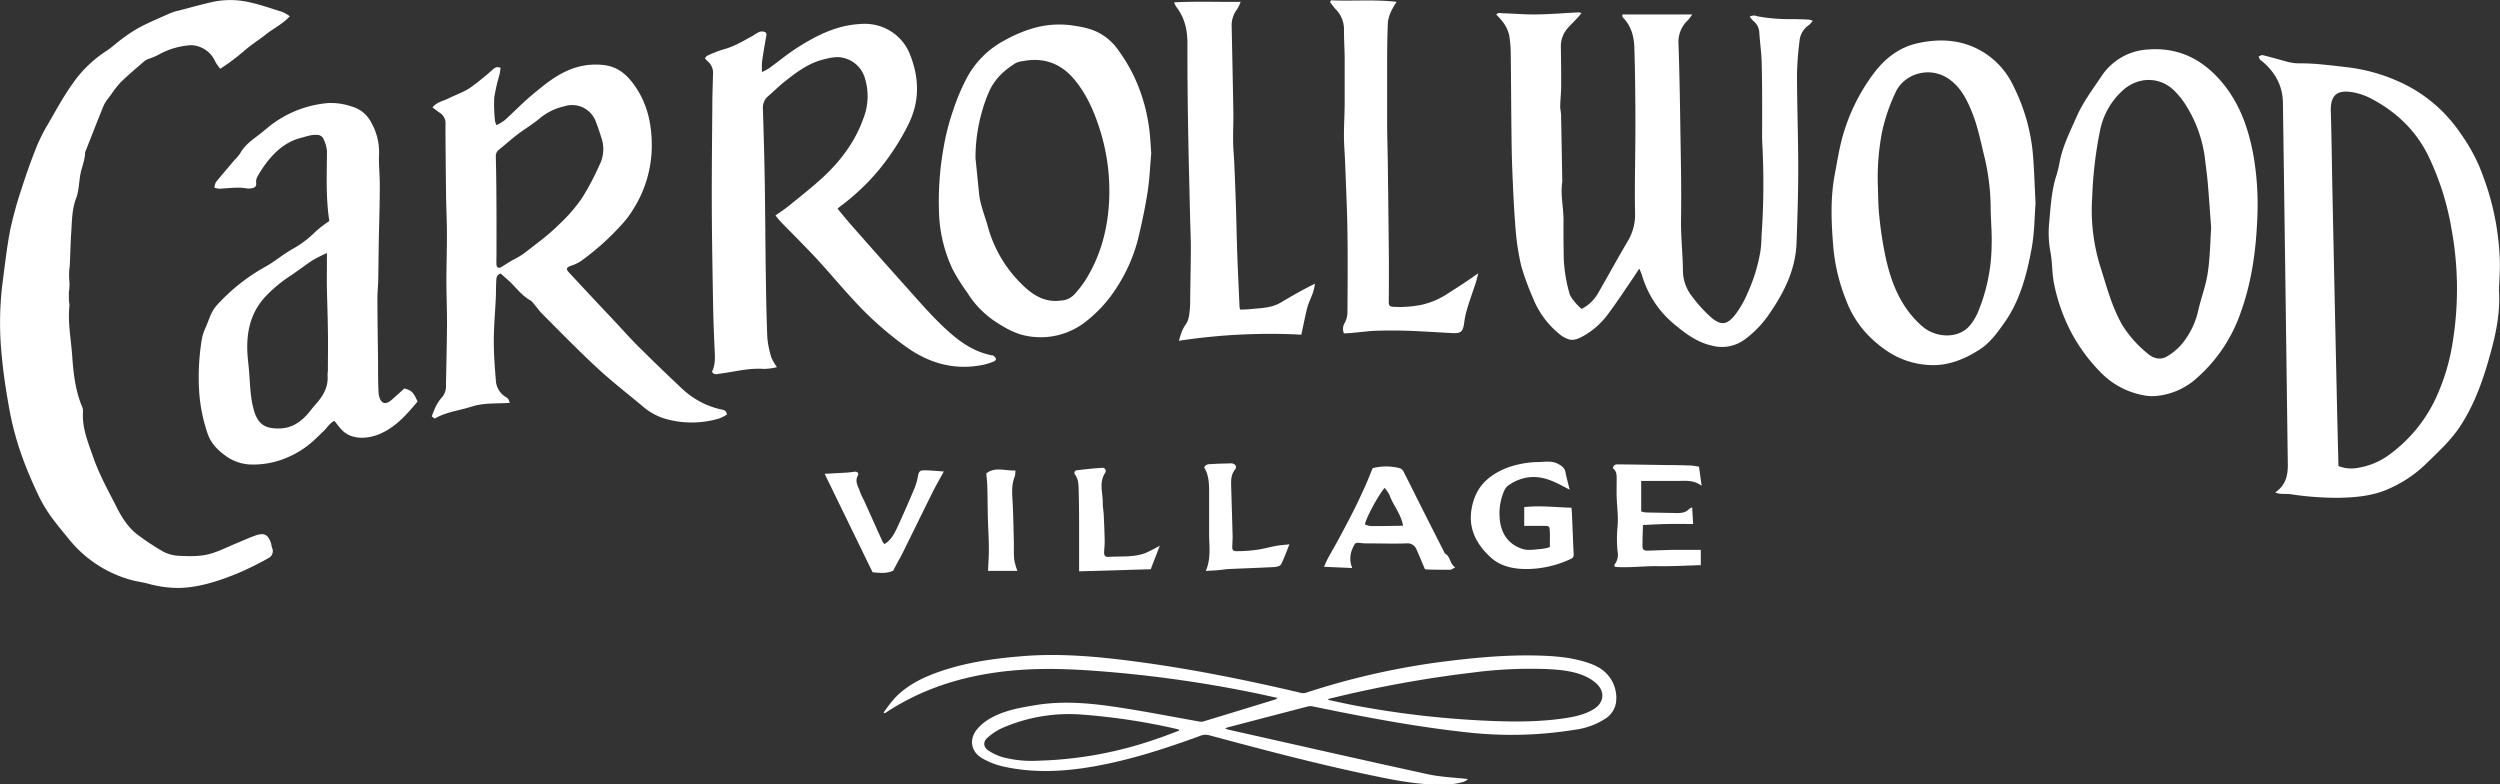 <svg xmlns="http://www.w3.org/2000/svg" viewBox="0 0 867.66 272.21"><rect x="0" y="0" width="867.66" height="272.21" fill="#333333" stroke="none"/><defs><style>.cls-1{fill:#fff;}</style></defs><title>Carrollwood</title><g id="Layer_2" data-name="Layer 2"><g id="Layer_1-2" data-name="Layer 1"><path class="cls-1" d="M568.94,93.2c-.9,1.37-1.45,2.23-2,3.07-2.9,4.22-5.69,8.51-8.75,12.61a27.23,27.23,0,0,1-8.48,7.64c-1.81,1-3.72,2-5.9,1a8.85,8.85,0,0,1-1.85-1,30.72,30.72,0,0,1-10-13.26A90.91,90.91,0,0,1,528,92.43a84.12,84.12,0,0,1-2-13c-.58-7-.87-14-1.16-21.09-.2-5.2-.24-10.4-.3-15.6-.09-7.84-.1-15.68-.21-23.52a42.23,42.23,0,0,0-.53-6.93A12.21,12.21,0,0,0,522,8.18a25,25,0,0,0-2.7-3.11c.63-.83,1.5-.49,2.22-.47,3.92.12,7.84.47,11.75.41,4.88-.07,9.74-.47,14.62-.72a4.48,4.48,0,0,1,1,.27c-.6.7-1.07,1.29-1.58,1.83-1.09,1.17-2.26,2.27-3.3,3.48a9.41,9.41,0,0,0-2.29,6.41c.06,4.48.14,9,.11,13.45,0,2.38-.29,4.76-.34,7.15,0,1,.28,2,.3,3,.16,7.52.28,15,.41,22.56a3.48,3.48,0,0,1,0,.72c-.68,4.48.47,8.89.44,13.34s0,9,.09,13.44a53,53,0,0,0,2,12c.33,1.26,2.47,3.88,4.21,5.26a13.72,13.72,0,0,0,5.74-5.53c3.51-6.09,6.88-12.27,10.46-18.32a17.92,17.92,0,0,0,2.32-9.8c-.17-10.17.14-20.34.13-30.51,0-8.81-.1-17.61-.36-26.41-.11-3.8-1-7.47-3.81-10.37a1.79,1.79,0,0,1-.36-.61c0-.13,0-.3,0-.64h24.28a21.45,21.45,0,0,1-1.53,2,10.25,10.25,0,0,0-3.26,8.17c.31,9.28.48,18.57.62,27.85.16,11,.44,21.94.26,32.9-.11,6,.59,12,.66,18a14.41,14.41,0,0,0,3,8.73,48.68,48.68,0,0,0,6.73,7.45c3.74,3.2,5.77,2.44,8.5-1a35.86,35.86,0,0,0,4.24-7.47A58.47,58.47,0,0,0,611,87.06a45.83,45.83,0,0,0,.37-5.25,257.75,257.75,0,0,0,.31-30.95c-.2-3.36-.08-6.73-.1-10.09,0-6.41,0-12.82-.17-19.22-.09-3.43-.61-6.85-.82-10.28a5.38,5.38,0,0,0-2-3.94,15.47,15.47,0,0,1-1.35-1.52,2.84,2.84,0,0,1,2.58-.18,58.8,58.8,0,0,0,11.7,1c2.06,0,4.11.08,6.17.16a8.65,8.65,0,0,1,1.46.42,8.63,8.63,0,0,1-1.33,1.49,7.44,7.44,0,0,0-3.3,5.84,104.4,104.4,0,0,0-.84,11c0,11,.42,21.94.42,32.91,0,8.64-.27,17.28-.59,25.91-.34,9.19-4.27,17.08-9.38,24.47a36.08,36.08,0,0,1-8.73,9.09,13.38,13.38,0,0,1-11.16,2.06c-5-1.09-9-4-12.83-7.17a34.86,34.86,0,0,1-11.54-17.27C569.69,94.9,569.41,94.34,568.94,93.2Z"/><path class="cls-1" d="M100.59,5.64C98.05,8.41,95,9.79,92.51,11.78s-5.5,3.83-8,6.08a75.39,75.39,0,0,1-8.06,6,14.4,14.4,0,0,1-1.69-2.4A9.63,9.63,0,0,0,68.49,16,7.93,7.93,0,0,0,65,15.8,26.09,26.09,0,0,0,55,19a26,26,0,0,1-3.29,1.4,5.27,5.27,0,0,0-1.45.7c-2.79,2.41-5.62,4.79-8.28,7.35a34.9,34.9,0,0,0-3.38,4.31c-.67.89-1.36,1.77-2,2.71a13.91,13.91,0,0,0-1,2.1c-.82,2-1.61,4-2.41,6Q31.48,48,29.65,52.56c0,.08-.11.14-.11.21,0,2.72-1.17,5.17-1.65,7.78s-.49,5.68-1.47,8.25C24.84,73,25,77.23,24.67,81.49c-.24,3.58-.25,7.17-.46,10.75a24.5,24.5,0,0,0-.09,5.93,14.93,14.93,0,0,1-.21,3.1c0,1,0,2,0,3.07a12.11,12.11,0,0,1,.2,1.66c-.64,5.86.53,11.63.94,17.43.43,6,1.06,11.94,3.38,17.56a4.21,4.21,0,0,1,.39,1.86c-.42,5.63,1.74,10.64,3.52,15.78,2.12,6.15,5.32,11.79,8.23,17.57,1.9,3.78,4.25,7.32,7.78,9.82a85.17,85.17,0,0,0,8.4,5.48,13.12,13.12,0,0,0,5.51,1.41c3.91.17,7.88.29,11.65-1,2.72-.9,5.31-2.18,8-3.29,2.22-.92,4.4-1.93,6.66-2.74,3.17-1.12,4.53-.38,5.53,2.8.14.46.13,1,.31,1.4a2.7,2.7,0,0,1-1.34,3.66c-1.92,1.13-3.93,2.13-5.94,3.11-1.86.91-3.74,1.78-5.66,2.54-6.23,2.47-12.58,4.5-19.36,4.67a39.64,39.64,0,0,1-10.87-1.53c-2.11-.54-4.29-.79-6.41-1.44A42.11,42.11,0,0,1,24,187.22c-2.27-2.79-4.6-5.54-6.67-8.48a47.35,47.35,0,0,1-4.07-7c-1.81-3.83-3.51-7.72-5-11.67A104.45,104.45,0,0,1,3,140.64c-1-5.59-1.84-11.2-2.36-16.84A112.43,112.43,0,0,1,.82,98.66c.83-6.26,1.5-12.55,2.7-18.74a131.59,131.59,0,0,1,4-14.52c1.57-4.93,3.32-9.82,5.24-14.63a60.92,60.92,0,0,1,4-7.88c2.72-4.68,5.3-9.47,8.44-13.86A41.91,41.91,0,0,1,36.59,17.9C38.86,16.45,40.83,14.54,43,13a48.61,48.61,0,0,1,6.06-3.83C52.43,7.45,55.89,6,59.33,4.48a18,18,0,0,1,2.74-.82c3.92-1,7.82-2.13,11.77-3a29.41,29.41,0,0,1,13.1.21C90.67,1.7,94.3,3,98,4.14A15.77,15.77,0,0,1,100.59,5.64Z"/><path class="cls-1" d="M789.62,170.93c3.66-2.5,4.45-5.93,4.4-9.63q-.82-62.81-1.7-125.62c-.08-6.11-2.87-10.86-7.5-14.66-.12-.1-.35-.1-.41-.22-.21-.38-.36-.79-.53-1.18.46-.18,1-.59,1.38-.49,2.93.72,5.84,1.55,8.76,2.35a16.68,16.68,0,0,0,4.68.5,77.51,77.51,0,0,1,7.9.47c2.55.22,5.09.55,7.63.84a60.94,60.94,0,0,1,21,6.31A50.78,50.78,0,0,1,854,46.34a61.83,61.83,0,0,1,6.49,11.44c1.21,2.95,2.28,6,3.22,9a92.45,92.45,0,0,1,3.87,23.1c.17,3.42-.15,6.87-.25,10.3,0,.32-.05.64,0,1,.38,6.87-.86,13.57-2.62,20.13-2.52,9.42-5.58,18.66-11.05,26.9-3.36,5-7.84,9-12.13,13.21a43.52,43.52,0,0,1-11.64,7.85c-5.59,2.72-11.61,3.35-17.73,3.49a105.76,105.76,0,0,1-17-1.21c-1.26-.18-2.56-.09-3.83-.18A11.41,11.41,0,0,1,789.62,170.93Zm22-9.17a12.11,12.11,0,0,0,6,.73,25.26,25.26,0,0,0,12.44-5.31A50.44,50.44,0,0,0,845,139a72.31,72.31,0,0,0,6.33-20.82,115.05,115.05,0,0,0-.55-39,94,94,0,0,0-8.21-25.51c-4.38-8.7-11.14-15-19.63-19.45A21.76,21.76,0,0,0,816.44,32c-5.22-.85-7.67.89-7.5,6.61.28,9.12.36,18.25.55,27.37q.76,36.53,1.56,73C811.21,146.5,811.41,154,811.59,161.76Z"/><path class="cls-1" d="M173.74,94.91c-1.59.63-1.46,1.79-1.51,2.78-.11,1.83-.06,3.68-.14,5.52-.24,5.08-.71,10.17-.71,15.26,0,4.7.37,9.41.76,14.11a7.12,7.12,0,0,0,3.45,5.24c.93.65.91.69,1.32,2-4.46.31-9-.08-13.24,1.3s-8.73,1.8-12.81,4.16l-1-.74a30.13,30.13,0,0,1,1.25-3.16,14.23,14.23,0,0,1,2.2-3.41,5.83,5.83,0,0,0,1.47-4.39c.13-7.12.32-14.23.36-21.35,0-5-.2-9.9-.21-14.84,0-5.44.2-10.87.18-16.31,0-4.31-.23-8.62-.29-12.93-.09-6.23-.13-12.46-.19-18.68,0-2.24-.06-4.47,0-6.71a4.27,4.27,0,0,0-2.19-3.74c-.75-.53-1.48-1.1-2.35-1.75,1.52-1.85,3.58-2.15,5.31-3,2.56-1.28,5.34-2.21,7.72-3.77a87.09,87.09,0,0,0,7.63-6.13c.79-.66,1.49-1.51,3-.8-.13.76-.22,1.59-.41,2.41a62.61,62.61,0,0,0-1.81,7.9,55.2,55.2,0,0,0,.27,8.12,6.08,6.08,0,0,0,.55,1.43,17.66,17.66,0,0,0,2.84-1.73c3.2-2.89,6.18-6,9.49-8.78,3.68-3,7.39-6.2,11.77-8.17a23.83,23.83,0,0,1,13.8-2.08c4.83.8,7.92,3.88,10.47,7.71,4.29,6.44,5.61,13.59,5.48,21.23a41.4,41.4,0,0,1-6.58,21.26,30.22,30.22,0,0,1-3.43,4.6,89.12,89.12,0,0,1-14.57,13.14,14,14,0,0,1-3.43,1.62c-1.6.58-1.87,1.09-.77,2.28,5,5.39,10,10.74,15.08,16.11,3,3.15,5.81,6.4,8.87,9.44q7.65,7.62,15.53,15a28.74,28.74,0,0,0,13.2,7c.91.21,2,.23,2.17,1.82a14,14,0,0,1-2.59,1.33,33.22,33.22,0,0,1-19.57-.1,21.86,21.86,0,0,1-7.2-4.21c-5.21-4.37-10.61-8.53-15.59-13.15-6.51-6-12.71-12.4-19-18.68-1.24-1.23-2.23-2.69-3.36-4a3.35,3.35,0,0,0-.87-.81c-2.87-1.6-4.8-4.2-7.08-6.44C175.91,96.82,174.82,95.89,173.74,94.91Zm-1.43-5.62h0a25.62,25.62,0,0,0,0,2.63c.1,1,.85,1.29,1.72.74,1.27-.8,2.54-1.61,3.84-2.37a36.9,36.9,0,0,0,3.73-2.15c4.27-3.33,8.69-6.48,12.54-10.34a56.12,56.12,0,0,0,7.81-9A89.89,89.89,0,0,0,208,57.39a12.14,12.14,0,0,0,1-8.65c-.63-2.11-1.33-4.22-2.12-6.28a8.77,8.77,0,0,0-11-5.58,20.45,20.45,0,0,0-8.25,3.94c-2.52,2.17-5.43,3.87-8.09,5.89-2.15,1.64-4.16,3.46-6.27,5.17a2.76,2.76,0,0,0-1.19,2.42q.18,7.55.21,15.1C172.34,76,172.31,82.66,172.31,89.29Z"/><path class="cls-1" d="M290.66,72.41c1.85,2.21,3.5,4.26,5.24,6.23q8.88,10.08,17.83,20.09c4.23,4.7,8.34,9.52,12.87,13.91,5,4.84,10.43,9.28,17.61,10.68a1.47,1.47,0,0,1,.68.2,2.41,2.41,0,0,1,.78,1c.05.25-.33.77-.62.88a24.38,24.38,0,0,1-3.86,1.23c-9.61,1.92-18.25-.35-26.24-5.92A117.27,117.27,0,0,1,296,103.89c-4.24-4.57-8.23-9.38-12.48-14C279.46,85.54,275.2,81.32,271,77c-.64-.67-1.2-1.42-1.87-2.22,1.56-1.11,2.94-2,4.22-3,3.72-3,7.5-6,11.09-9.17,6.73-6,12.15-12.93,15.21-21.51a21,21,0,0,0,.61-13.67,10.18,10.18,0,0,0-7-7.21c-2.75-.82-5.18-.16-7.61.45-5.18,1.31-9.39,4.52-13.5,7.79-1.87,1.49-3.56,3.21-5.38,4.77a5.2,5.2,0,0,0-2,4.41c.27,8.48.51,17,.65,25.44.17,10.41.2,20.82.35,31.22.11,7.61.22,15.21.54,22.8a31.41,31.41,0,0,0,1.42,7,16.26,16.26,0,0,0,1.92,3.32,20.51,20.51,0,0,1-4.44.62c-5.28-.41-10.33,1-15.48,1.67-.93.12-1.91.54-2.63-.7,1.37-2.7,1-5.65.88-8.61-.23-5.19-.43-10.39-.51-15.59-.19-11.2-.39-22.4-.43-33.6s.09-22.57.18-33.86c0-3.82.14-7.64.24-11.47a5.3,5.3,0,0,0-1.93-4.68,7.89,7.89,0,0,1-.88-1c.31-.34.51-.73.82-.86a40,40,0,0,1,5.57-2.19c3.69-.94,6.86-2.93,10.15-4.68a20.18,20.18,0,0,1,2.25-1.37,3,3,0,0,1,2,0c.81.34.54,1.18.41,1.91-.5,2.83-1,5.67-1.38,8.52a27.74,27.74,0,0,0,0,3.48,23.75,23.75,0,0,0,2.41-1.29c3.35-2.42,6.54-5.09,10-7.29,6.66-4.2,13.63-7.71,21.76-8.1a17.12,17.12,0,0,1,9.93,2.16,16.59,16.59,0,0,1,7.06,7.94c3.49,8.48,3.72,16.81-.6,25.23a83.65,83.65,0,0,1-10.22,15.57,77.58,77.58,0,0,1-13.27,12.46Z"/><path class="cls-1" d="M114.3,76.71c-1.25-8-.87-16.13-.82-24.2a12.2,12.2,0,0,0-1.22-4.32,2.42,2.42,0,0,0-2.32-1.37c-1.91-.13-3.59.54-5.36,1-5.24,1.29-9,4.64-12.17,8.75a41.14,41.14,0,0,0-3.18,4.94,3.83,3.83,0,0,0-.31,2.08c.1,1.19-.59,1.57-1.52,1.74a5,5,0,0,1-1.68.07c-3.19-.57-6.36-.06-9.54.09a7.08,7.08,0,0,1-1.77-.37,5.27,5.27,0,0,1,.53-1.9c2.1-2.6,4.3-5.13,6.46-7.69a15.4,15.4,0,0,0,2-2.37c1.51-2.77,4-4.5,6.39-6.33,1.08-.82,2.1-1.72,3.16-2.56a37.87,37.87,0,0,1,21.17-8.52A22.75,22.75,0,0,1,122,36.94a11,11,0,0,1,7,5.87,20.66,20.66,0,0,1,2.56,10.57c-.17,3.66.27,7.33.25,11,0,6.71-.24,13.43-.36,20.14-.07,4.31-.1,8.62-.19,12.93-.05,2-.28,4-.27,6,0,7.33.14,14.67.22,22,0,3.59,0,7.18.17,10.76.07,1.19.52,2.8,1.36,3.38,1.2.81,2.55-.23,3.6-1.16l4-3.61c2.51.67,3.11,1.27,4.59,4.53-3.87,4.63-7.84,9.2-13.7,11.49-3.55,1.38-9.06,2-12.56-1.59-.94-1-1.71-2.08-2.63-3.21-1.68.89-2.54,2.48-3.8,3.66s-2.48,2.45-3.8,3.59a32.11,32.11,0,0,1-8.89,5.55,29.57,29.57,0,0,1-12.13,2.38,15.6,15.6,0,0,1-8.6-2.66c-2.9-2-5.53-4.46-6.74-8a56.47,56.47,0,0,1-2.93-14.3A81,81,0,0,1,70,118a16.05,16.05,0,0,1,1.27-4.11c1.24-2.65,1.85-5.57,3.91-7.87A66,66,0,0,1,92.29,92.47c2.08-1.16,4-2.64,6-4,1-.67,2-1.34,3-1.93a35.08,35.08,0,0,0,8.21-6.14A38.72,38.72,0,0,1,114.3,76.71Zm-.83,11.12a53.35,53.35,0,0,0-4.92,2.46c-2.54,1.66-4.93,3.54-7.45,5.22a47.82,47.82,0,0,0-9.34,7.82c-5.22,5.88-6.44,13-5.79,20.61.15,1.67.35,3.33.48,5,.36,4.54.41,9.12,1.69,13.53,1.52,5.22,4.38,6.43,9.31,6.21,3.65-.16,6.52-2,8.94-4.56,1.09-1.17,2-2.51,3.07-3.69,2.65-2.92,4.58-6.1,4.22-10.25a14.21,14.21,0,0,1,.12-1.44c0-4.71.1-9.43,0-14.14-.06-5.28-.28-10.56-.37-15.84C113.43,95.35,113.47,91.92,113.47,87.83Z"/><path class="cls-1" d="M783.5,73.69c-.3,10.39-1.49,22.63-5.7,34.39a53.46,53.46,0,0,1-15.37,23.13,24.23,24.23,0,0,1-14.72,6.27,15.35,15.35,0,0,1-4.05-.35,27.68,27.68,0,0,1-14.7-8,60,60,0,0,1-9.83-13.24,63.33,63.33,0,0,1-6.3-17.7c-.66-3.43-.52-7-1.15-10.46a36.57,36.57,0,0,1-.5-10.27c.54-5.63.78-11.31,2.59-16.76a42.51,42.51,0,0,0,1.14-4.9c1.13-5.45,3.63-10.36,5.86-15.4s5.51-9.36,8.52-13.86a20.68,20.68,0,0,1,16.5-9.38c9.84-.69,17.85,3,24.45,10.34C777.07,35.1,780.31,44.21,782.1,54A99.84,99.84,0,0,1,783.5,73.69ZM767.41,79c-.46-6.15-.77-10.94-1.19-15.72-.26-2.87-.67-5.72-1-8.58A44.92,44.92,0,0,0,758.94,37a27.46,27.46,0,0,0-4.6-5.79c-5-4.69-12.26-4.53-17.42,0a25.43,25.43,0,0,0-8.12,14.34,139.79,139.79,0,0,0-2.66,22.61,66.17,66.17,0,0,0,2.69,24c2.21,6.91,4,14,7.59,20.39a39.56,39.56,0,0,0,9,10.2c1.89,1.64,4.35,2.34,6.69.94a20.59,20.59,0,0,0,4.78-3.89A27.59,27.59,0,0,0,763,107.44c1-4.27,2.62-8.44,3.23-12.76C767.06,89.08,767.12,83.37,767.41,79Z"/><path class="cls-1" d="M706.47,70.56c-.37,4.65-.36,10.15-1.33,15.46-1.67,9.14-4,18.18-9.46,25.94-2.53,3.57-5.09,7.17-8.95,9.57-5.05,3.16-10.39,5.36-16.45,5.18a28.65,28.65,0,0,1-15.51-5,40.81,40.81,0,0,1-7.89-7,35.38,35.38,0,0,1-6.23-10.7,64.6,64.6,0,0,1-4.39-18.36c-.68-8.45-1.07-16.89.56-25.34,1-5.26,1.79-10.56,3.51-15.66a66.23,66.23,0,0,1,10.19-19.47c3.83-5,8.71-8.78,15-10.17,8.08-1.79,15.92-1.25,23.12,3.28A27.36,27.36,0,0,1,698.8,29.89,65.57,65.57,0,0,1,705.5,53C706,58.58,706.13,64.17,706.47,70.56Zm-54.76-7c.15,3.75.1,7.52.5,11.24A132.56,132.56,0,0,0,654.37,89c2,9.28,5.4,17.89,12.89,24.34,4.68,4,12.49,4.33,16.45-.41a19,19,0,0,0,2.72-4.48,62,62,0,0,0,4.79-23.07c.15-4.22-.25-8.46-.33-12.7a78,78,0,0,0-2-17.56c-1.43-5.74-2.5-11.57-4.82-17-1.75-4.17-3.85-8.06-7.7-10.72-6.83-4.72-15.61-1.62-18.44,4.56a63.64,63.64,0,0,0-4.68,13.54A84.13,84.13,0,0,0,651.71,63.6Z"/><path class="cls-1" d="M399.55,53.14c-.39,4.34-.55,8.92-1.25,13.41-.84,5.44-2,10.85-3.27,16.2a56.4,56.4,0,0,1-7.34,16.85,46.61,46.61,0,0,1-10.49,11.73,25.29,25.29,0,0,1-21,5.22c-4-.75-7.6-2.85-11-5.1a32.88,32.88,0,0,1-9.56-10,65.38,65.38,0,0,1-5.07-8.09A50.15,50.15,0,0,1,326,75.91a105.56,105.56,0,0,1,1.56-25.1,81.15,81.15,0,0,1,3.23-12.48,72,72,0,0,1,4.84-11.44,31.68,31.68,0,0,1,13.56-13.17,47.56,47.56,0,0,1,9-3.81,32.56,32.56,0,0,1,13.71-1.12c3.61.53,7.05,1.12,10.19,3a18.66,18.66,0,0,1,5.37,4.72,59.35,59.35,0,0,1,6,9.76A60.55,60.55,0,0,1,399,46C399.26,48.3,399.36,50.61,399.55,53.14Zm-61,1.65q.63,6.2,1.25,12.39c.39,3.92,1.95,7.52,3,11.27a44.1,44.1,0,0,0,10.65,19c4,4.21,8.37,7.73,14.81,6.86a6.83,6.83,0,0,0,4.48-2,37.09,37.09,0,0,0,3.72-4.68c5.72-8.93,8.21-18.83,8.53-29.33A70.75,70.75,0,0,0,382,45.86c-2-6.56-4.62-12.78-9-18.12-4.69-5.68-10.65-7.92-17.92-6.54a7.68,7.68,0,0,0-2.53.67c-4.09,2.51-7.46,5.67-9.41,10.22A58.53,58.53,0,0,0,338.56,54.79Z"/><path class="cls-1" d="M430.47,107.47c1.09-.06,2.19-.06,3.29-.17,3.63-.38,7.37-.33,10.68-2.26,2-1.17,4-2.36,6-3.48,1.83-1,3.7-2,5.91-3.11-.28,3.35-2.08,5.91-2.77,8.79s-1.25,5.73-1.93,8.91a209.42,209.42,0,0,0-42.5,2.12c.37-1.22.56-2,.87-2.77a11.55,11.55,0,0,1,1.38-2.74c1.17-1.49,1.31-3.27,1.5-5,.24-2.12.16-4.29.2-6.43.08-5.12.19-10.24.2-15.35,0-3.36-.17-6.71-.25-10.06-.24-10.56-.53-21.13-.7-31.69-.16-9.69-.26-19.39-.23-29.08,0-4.72-.93-9-3.9-12.81a9.11,9.11,0,0,1-.73-1.52c7.72-.42,15.19-.09,23.1-.18a14.45,14.45,0,0,1-1.22,2.54,9.16,9.16,0,0,0-1.9,6.06c.2,9.92.42,19.85.58,29.78.05,3.35-.13,6.7-.08,10,0,2.48.29,4.94.39,7.41q.33,7.44.58,14.88c.18,5.44.26,10.88.45,16.32.23,6.32.53,12.63.81,19A4.22,4.22,0,0,0,430.47,107.47Z"/><path class="cls-1" d="M461.94.11c7.42.34,14.86-.37,22.78.53a24.13,24.13,0,0,0-1.54,2.57,13.73,13.73,0,0,0-1.47,4.24c-.25,4.78-.27,9.59-.29,14.38q0,10.08,0,20.17c0,4.32.14,8.64.21,13,.06,3.92.1,7.85.15,11.77.09,8.16.2,16.32.26,24.48,0,4.54,0,9.08-.05,13.63,0,1.2.34,1.57,1.83,1.62a39.77,39.77,0,0,0,9.3-.66,27,27,0,0,0,9-3.73c2.43-1.54,4.83-3.12,7.23-4.7,1.12-.74,2.2-1.53,3.7-2.57-.36,1.39-.56,2.37-.87,3.32-1,3-2.08,6-3,9.1a29.44,29.44,0,0,0-1,4.66c-.41,3.21-1.09,3.85-4.3,3.68-5.1-.27-10.2-.62-15.31-.8-3.67-.12-7.36-.12-11,0-2.87.11-5.73.51-8.59.76-.86.08-1.73.1-2.55.15a4,4,0,0,1,.3-3.69,8.12,8.12,0,0,0,.92-3.65c.07-9.36.14-18.73,0-28.1-.12-7.83-.5-15.66-.79-23.49-.11-3.19-.41-6.38-.43-9.57,0-3.75.23-7.5.26-11.25,0-5,0-10.06,0-15.09,0-3.49-.26-7-.24-10.47a9.84,9.84,0,0,0-2.84-7.15c-.74-.78-1.35-1.67-2-2.51Z"/><path class="cls-1" d="M537.89,189.89c0-1.86.07-3.69,0-5.51s-.35-1.87-2.06-1.87H529V176c5.37-.62,10.76.06,16.4.21.06.79.14,1.47.17,2.16.19,4.39.34,8.79.56,13.18.1,2,0,2-1.79,2.81a36.41,36.41,0,0,1-13.72,3.12c-4.92.11-9.74-.74-13.4-4.16-5.66-5.28-8.37-11.49-5.75-19.7,1.84-5.79,6.14-9.1,11.57-11.27a33.3,33.3,0,0,1,11.25-2c2.12-.08,4.25-.46,6.35.6,1.39.7,2.39,1.43,2.69,3,.36,1.84.87,3.66,1.44,6l-2.52-1.32c-3.78-2-7.65-3.59-12.11-2.92a15.64,15.64,0,0,0-6.58,2.72,4.19,4.19,0,0,0-1.37,1.61,19.28,19.28,0,0,0-1.7,9.8c.38,5.23,2.92,9.05,7.89,10.68,2,.65,4.39.15,6.6,0A16.16,16.16,0,0,0,537.89,189.89Z"/><path class="cls-1" d="M476.39,162.49a18.78,18.78,0,0,1,9.16-.06c1.22.31,1.48,1.09,1.88,1.87,1.69,3.26,3.3,6.57,4.95,9.84q4.42,8.78,8.88,17.53c.07.14.09.37.2.42,2,1,1.59,3.52,3.6,4.84-.86.41-1.31.8-1.76.81-2.54,0-5.09,0-7.63-.08-.32,0-.63-.07-1.13-.12-.94-2.2-1.86-4.46-2.86-6.69a3.32,3.32,0,0,0-3.49-2.26c-4.56.16-9.12,0-13.68,0a17.2,17.2,0,0,1-2.15-.11c-1.94-.23-2-.18-2.84,1.66a8.43,8.43,0,0,0-.21,7l-9.79-.43c.49-1.08.84-2,1.31-2.86,1.29-2.38,2.67-4.71,3.95-7.09,1.7-3.16,3.39-6.33,5-9.54,1.4-2.78,2.72-5.6,4-8.43C474.69,166.79,475.48,164.71,476.39,162.49Zm10.57,20c-.73-4.2-3.48-7.13-4.72-10.69a11,11,0,0,0-1.71-2.47C478.26,172,474,180,473.72,182a6.92,6.92,0,0,0,2,.59C479.34,182.61,483,182.52,487,182.46Z"/><path class="cls-1" d="M570.21,182.21c-.06,2.56-.18,4.94-.16,7.32,0,1.25.55,1.62,1.88,1.58,3.12-.09,6.23-.23,9.35-.28,3,0,5.89,0,9,0v5.32c-5,.13-10,.43-15,.35s-9.95.65-14.86.23c-.08-.45-.19-.67-.12-.74a5.36,5.36,0,0,0,1.12-4.43,43.73,43.73,0,0,1,0-9.08c.27-3.28-.22-6.62-.33-9.94-.06-2,0-4,0-6,0-1.52.06-3.1-1.34-4,.32-1.5,1.32-1.38,2.16-1.37,5.67.06,11.35.16,17,.24,2.47,0,5,.05,7.43.14,1.1,0,2.2.26,3.32.4l.92,6.65c-2.78-2.06-5.51-1.7-8.18-1.69h-12.8V177.5a8.3,8.3,0,0,0,1.51.35c3.6.09,7.2.12,10.81.22,1.65,0,3.19-.14,4.37-1.47.18-.21.52-.27,1-.52.12,2.06.23,3.89.34,5.78-3.2,0-6-.05-8.9,0S573.16,182.09,570.21,182.21Z"/><path class="cls-1" d="M302.84,198.61,286.2,164.44c2.58-.14,5.14-.26,7.7-.42.85-.05,1.7-.18,2.55-.29,1.05-.14,1.74.46,1.26,1.34-1.16,2.16.24,3.86.79,5.69a22.63,22.63,0,0,0,1.32,2.83q3.24,7.18,6.48,14.39a5.67,5.67,0,0,0,.67.85c2.34-1.42,3.5-3.71,4.55-6q3-6.52,5.77-13.13a20.82,20.82,0,0,0,1.27-4.3c.27-1.49.54-2.15,2-2.17,2.26,0,4.53.24,7,.4-1.41,2.61-2.72,4.87-3.89,7.22-3.53,7.08-7,14.19-10.5,21.28-.53,1.07-1.14,2.1-1.71,3.15-.47.87-.93,1.74-1.5,2.83C307.79,198.91,306.62,199,302.84,198.61Z"/><path class="cls-1" d="M418.5,198.16c1.89-4.44,1.13-8.68,1.14-12.86,0-4.64,0-9.28,0-13.91,0-3.21,0-6.41-1.72-9.17.72-1.34,1.89-1.1,2.86-1.17,1.82-.14,3.65-.15,5.48-.2a6.19,6.19,0,0,1,1.43,0c1.15.24,1.67,1.21.94,2.12-1.45,1.8-1.39,3.84-1.33,5.92.17,5.76.35,11.51.5,17.26,0,1.12-.07,2.24-.12,3.35-.07,1.34.2,1.82,1.57,1.8a54.43,54.43,0,0,0,6.87-.47c2.37-.33,4.69-1,7-1.41,1.31-.24,2.65-.3,4.4-.5-1.07,2.63-1.83,4.86-2.91,6.94-.29.57-1.48.89-2.28.94-5.27.28-10.54.45-15.81.69-1.26.06-2.51.29-3.76.39S420.26,198.06,418.5,198.16Z"/><path class="cls-1" d="M402.52,189.39c-1.14,3-2.08,5.4-3.14,8.17l-24.86.73c0-4.08,0-7.86,0-11.65,0-5.36,0-10.73-.14-16.08-.07-1.93.05-4-1.22-5.76a.94.94,0,0,1,.69-1.6c2.85-.34,5.72-.66,8.59-.83a1.12,1.12,0,0,1,1.06,1.82c-2.14,3.34-.74,6.87-.77,10.32,0,1.43.27,2.85.34,4.29.15,3,.27,6,.33,9.07,0,1.19-.11,2.38-.2,3.56s.28,1.94,1.53,1.85c4.28-.3,8.67.23,12.8-1.34A52,52,0,0,0,402.52,189.39Z"/><path class="cls-1" d="M353.11,198.13h-10.2c.11-2.61.31-5.07.29-7.52,0-3.59-.25-7.18-.34-10.77s-.09-7-.19-10.55c0-1.59-.22-3.18-.35-5,3.08-2.39,6.6-.82,10.09-1a8.13,8.13,0,0,1-.22,2.08c-1.34,3.24-.84,6.58-.69,9.93.18,4.22.26,8.45.37,12.68.05,2.08-.08,4.17.13,6.23A21.45,21.45,0,0,0,353.11,198.13Z"/><g id="_6W8ntz" data-name="6W8ntz"><path class="cls-1" d="M443.38,242.22c-3.5-.75-6.62-1.47-9.77-2.09a433.94,433.94,0,0,0-46.09-6.69c-11.2-1-22.42-1.74-33.66-.92-16.64,1.22-32.33,5.49-46.41,14.79-.14.09-.29.16-.43.24l-.34-.29a57.79,57.79,0,0,1,3.88-5c4.51-4.74,10.28-7.41,16.36-9.45,8.76-2.94,17.83-4.22,27-5,13.66-1.23,27.21.06,40.73,1.85,19.17,2.55,38.1,6.39,56.91,10.82a3.46,3.46,0,0,0,1.75-.07,258.42,258.42,0,0,1,46-10.57c11.67-1.52,23.36-2.67,35.14-2.3,5.67.18,11.31.67,16.73,2.51a21.28,21.28,0,0,1,3.6,1.56,12.18,12.18,0,0,1,6.07,12.29,8.2,8.2,0,0,1-3.85,5.63,25.57,25.57,0,0,1-10.63,3.77,137.4,137.4,0,0,1-35.55,1.05c-18.59-1.92-36.92-5.41-55.21-9.18a3.74,3.74,0,0,0-1.63,0q-14.07,3.65-28.1,7.34a1,1,0,0,0-.59.42c.49.13,1,.29,1.46.4,22.91,5.15,45.8,10.36,68.74,15.36,4.53,1,9.25,1.14,14,1.69a4.83,4.83,0,0,1-1.36.91,24.93,24.93,0,0,1-4.66.91c-7.63.47-15.13-.62-22.58-2.1-20.61-4.09-40.91-9.46-61.19-14.91a4.84,4.84,0,0,0-3.1.17c-12.35,4.54-24.85,8.58-37.86,10.79-10.23,1.73-20.49,2.16-30.69-.16a26,26,0,0,1-7.14-2.8c-3.92-2.26-4.7-6.55-1.83-10.07a17.23,17.23,0,0,1,5.09-4.07c4.84-2.61,10.22-3.51,15.59-4.38,9.33-1.5,18.61-.64,27.83.74,9.57,1.44,19.07,3.31,28.61,5a3.28,3.28,0,0,0,1.36,0q12.62-3.83,25.22-7.7A4,4,0,0,0,443.38,242.22Zm17.64.35v.35c3.1.65,6.19,1.36,9.3,1.94a325.34,325.34,0,0,0,45,5.25c9.07.43,18.16.54,27.18-.76,3.67-.53,7.31-1.22,10.54-3.18,3.63-2.2,4.14-6,1.05-8.92a14.79,14.79,0,0,0-4.48-2.78c-3.84-1.61-8-2-12.08-2.23a154.09,154.09,0,0,0-26.47,1.19,410.2,410.2,0,0,0-40.91,7C467.09,241.1,464.06,241.86,461,242.57Zm-51.8,11-.06-.32c-.25-.08-.49-.18-.75-.24a219.36,219.36,0,0,0-32.84-5,58,58,0,0,0-27.81,4.69,20.33,20.33,0,0,0-5.09,3.38c-1.57,1.41-1.38,3.24.38,4.41a18.64,18.64,0,0,0,4.77,2.26,39.38,39.38,0,0,0,12.23,1.27,135,135,0,0,0,40.7-7.35C403.61,255.75,406.4,254.62,409.22,253.57Z"/></g></g></g></svg>